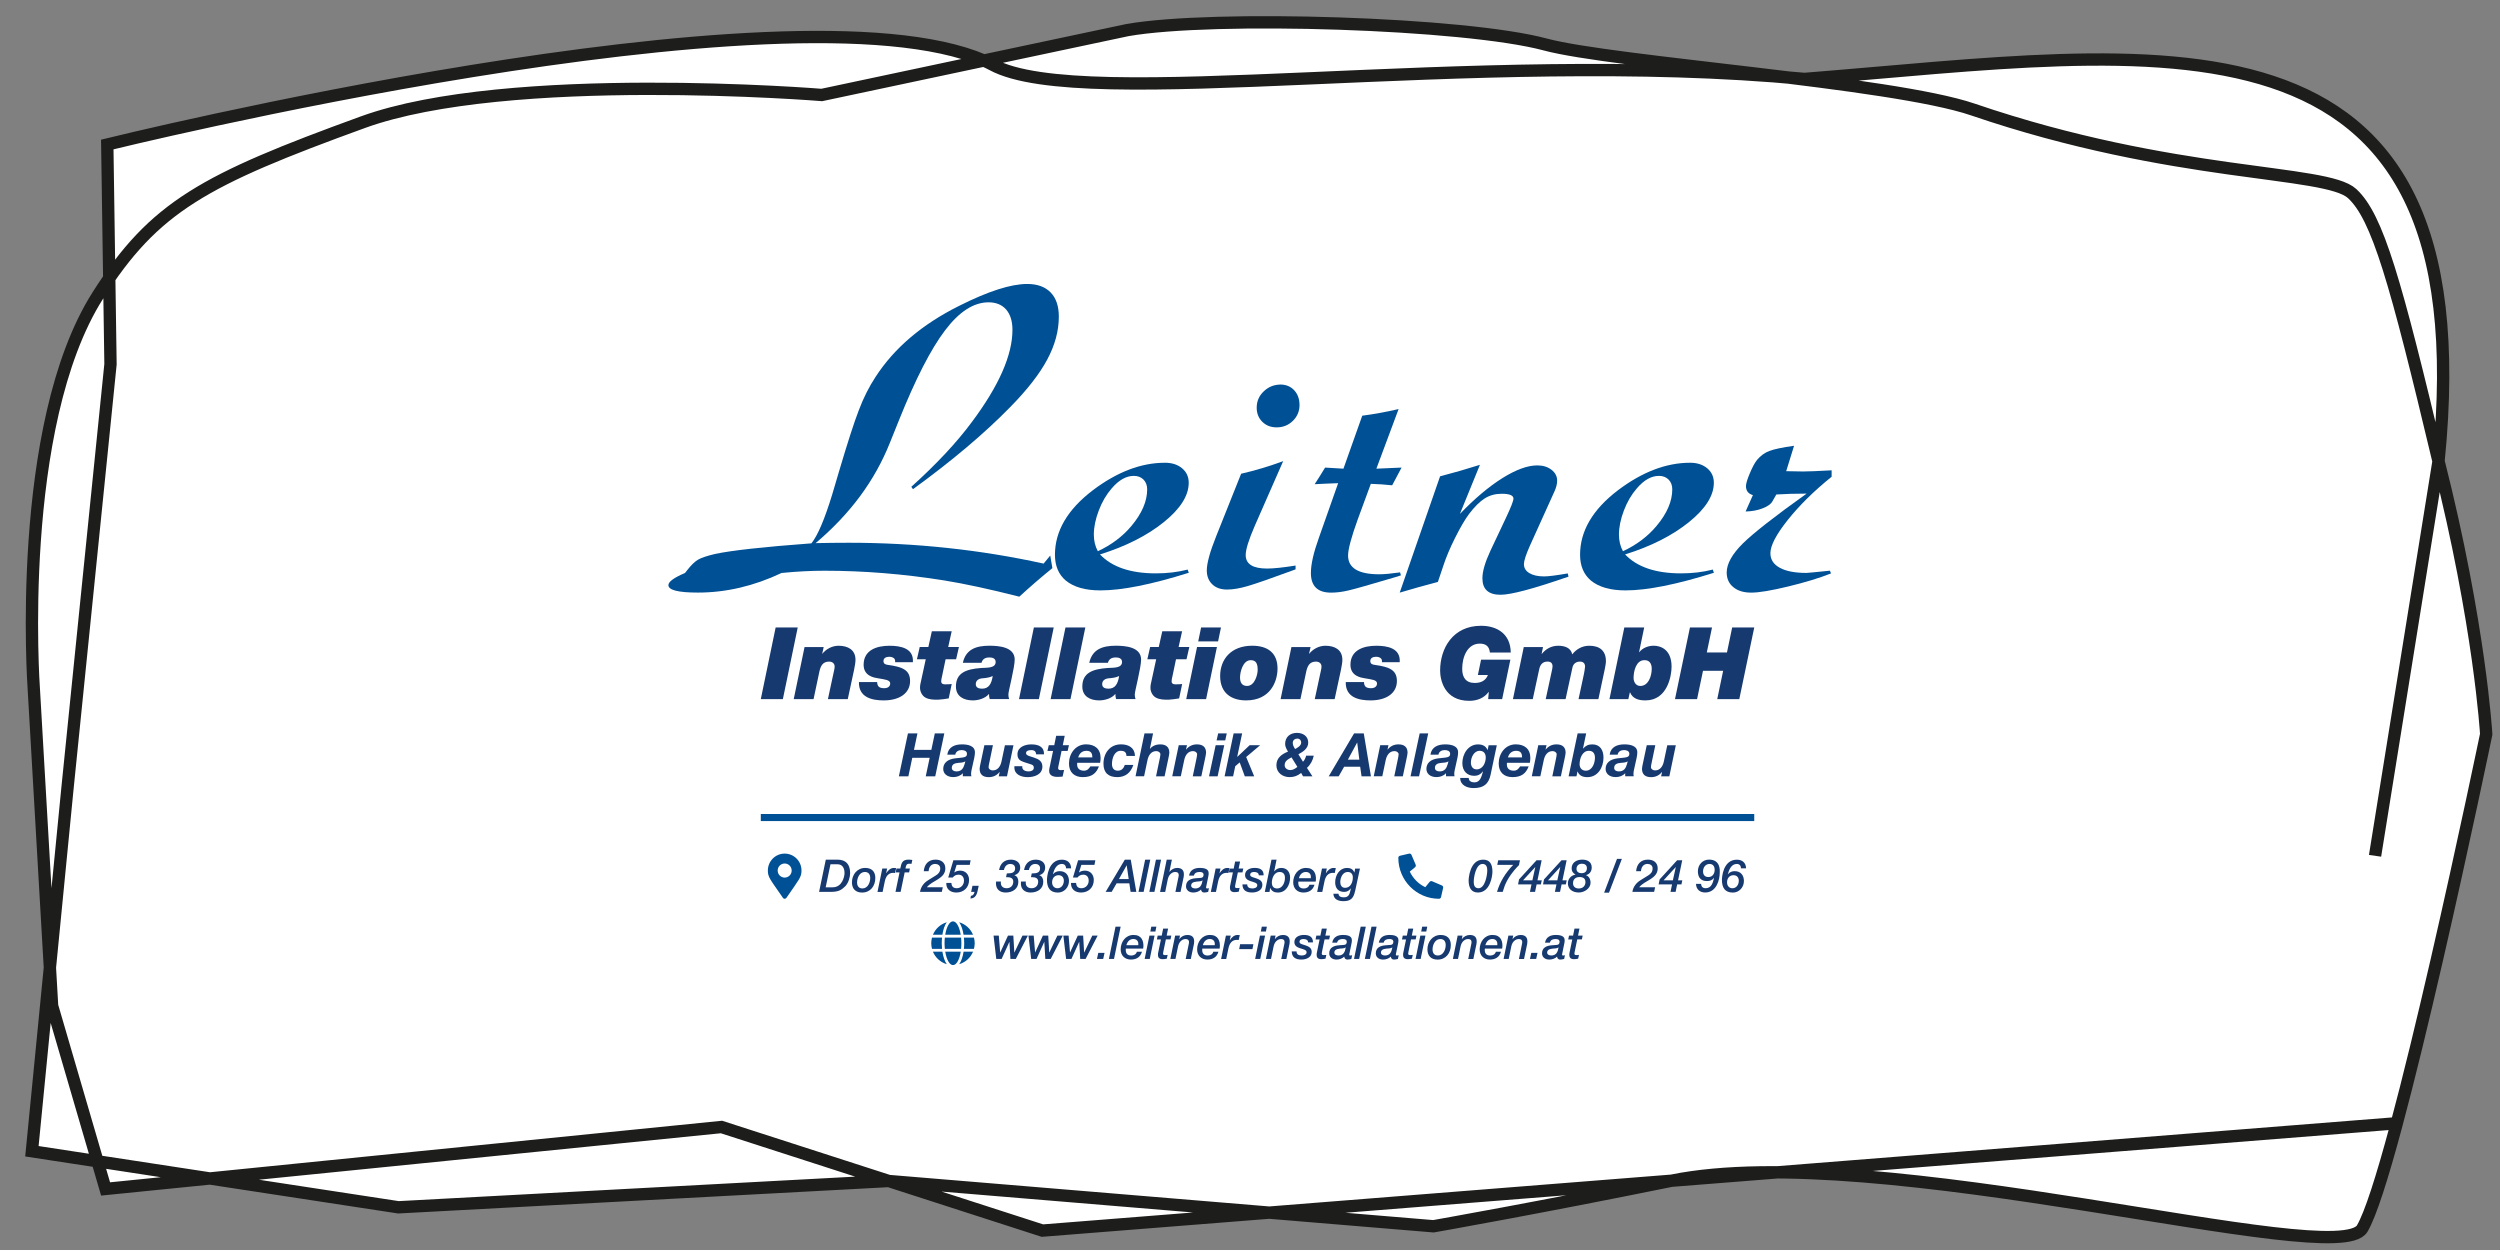 <?xml version="1.0" encoding="UTF-8"?><svg id="Ebene_1" xmlns="http://www.w3.org/2000/svg" viewBox="0 0 1000 500"><rect x="0" y="0" width="1000" height="500" fill="#808080" stroke="none"/><defs><style>.cls-1{fill:#005095;}.cls-1,.cls-2{stroke-width:0px;}.cls-3{fill:#fff;stroke:#1d1d1b;stroke-miterlimit:10;stroke-width:4.93px;}.cls-2{fill:#163970;}</style></defs><path class="cls-3" d="M950.02,342.32c.02-.14,25.39-157.73,25.39-157.87C994.49-5.11,863.42,20.36,721.79,31.57c-132.43-12.59-288.48,13.94-324.84-5.71-1.1-.59-2.23-1.14-3.4-1.65C315.35-9.38,42.91,57.8,42.91,57.8l1.29,87.88-17.28,170.33-14.16,144.49,146.61,22.42,196.13-10.52,152.2,12.65,65.68,5.46s42.38-7.46,95.21-18.22c83.2-16.92,266.2,36.2,276.3,19.13,13.37-22.59,49.59-197.73,49.59-197.73,0,0-2.49-43.69-19.08-109.23-17.24-72.4-24.36-97.64-34.56-107.04-10.51-9.69-71-6.04-151.71-33.62-32.65-11.15-143.81-18.69-171.05-26.01-32.02-8.61-132.64-11.77-167.03-5.77l-57.51,12.2-64.83,13.77s-125.53-10.2-183.61,10.91c-63.28,23.02-83.33,33.61-105.96,69.28C5.98,170.43,13.5,275.21,13.5,275.21l7.34,127.13,21.39,73.24,246.36-24.78,66.92,21.6,61.45,19.84,90.75-7.19,160.88-12.76,290.15-23"/><polygon class="cls-2" points="304.32 279.64 313.15 279.64 319.09 250.99 310.26 250.99 304.32 279.64 304.32 279.64"/><path class="cls-2" d="M317.48,279.64h7.95l2.33-11.03c.48-2.17,1.32-3.97,3.85-3.97,1.28,0,2.25.68,2.25,2.01,0,.84-.4,2.25-.64,3.45l-2.05,9.55h7.94l2.53-11.76c.32-1.52.56-3.05.56-3.97,0-4.09-3.13-5.62-6.78-5.62-2.53,0-4.94,1.28-6.46,3.17h-.08l.6-2.65h-7.66l-4.33,20.83h0Z"/><path class="cls-2" d="M343.57,272.82c-.16,6.26,5.42,7.34,9.91,7.34,6.42,0,10.55-2.93,10.55-7.74,0-4.37-2.93-5.66-8.83-6.46-1.04-.12-1.81-.44-1.81-1.56,0-1.24,1.16-1.69,2.25-1.69.64,0,1.32.12,1.85.52.44.32.64.84.56,1.65h7.1c.44-5.62-4.94-6.58-9.35-6.58-5.02,0-10.35,1.65-10.35,7.62,0,4.53,4.25,5.14,5.66,5.38,2.97.52,4.98.64,4.98,2.13,0,.48-.28,1.85-2.41,1.85-.88,0-1.6-.16-2.09-.52-.48-.44-.72-1.08-.72-1.93h-7.3Z"/><path class="cls-2" d="M380.68,252.51h-7.94l-1.4,6.3h-3.45l-1.12,4.9h3.53l-1.85,8.55c-.2.96-.44,1.73-.44,2.85,0,1.52.8,3.17,2.17,3.93,1.52.84,3.33.84,5.02.84,1.44-.08,2.89-.28,4.29-.52l1.2-5.74c-.64.04-1.32.12-2.61.12s-1.6-.56-1.6-1.24.2-1.4.36-2.09l1.4-6.7h4.21l1.12-4.9h-4.29l1.4-6.3h0Z"/><path class="cls-2" d="M390.31,273.66c0-1.52,1.24-2.21,2.57-2.33,1.44-.12,2.93-.28,4.21-.92-.48,3.09-1.56,5.06-4.25,5.06-1.28,0-2.53-.36-2.53-1.81h0ZM392.6,265.11c.44-1.56,1.56-2.13,3.17-2.13,1.2,0,2.49.36,2.49,1.81,0,2.57-3.57,2.25-5.82,2.41-5.98.44-10.07,1.93-10.07,7.42,0,3.97,3.17,5.54,6.74,5.54,2.33,0,5.02-.84,6.42-2.53h.08c-.04.68.08,1.36.28,2.01h7.78c-.2-.48-.32-1.08-.32-1.85,0-1.36,2.53-10.71,2.53-13.96,0-5.06-6.34-5.54-10.11-5.54-5.1,0-9.39,1.28-10.63,6.82h7.46Z"/><polygon class="cls-2" points="407.61 279.64 415.55 279.64 421.49 250.99 413.55 250.99 407.61 279.64 407.61 279.64"/><polygon class="cls-2" points="420.25 279.64 428.19 279.64 434.13 250.99 426.19 250.99 420.25 279.64 420.25 279.64"/><path class="cls-2" d="M440.87,273.66c0-1.52,1.24-2.21,2.57-2.33,1.44-.12,2.93-.28,4.21-.92-.48,3.09-1.56,5.06-4.25,5.06-1.28,0-2.53-.36-2.53-1.81h0ZM443.16,265.11c.44-1.56,1.56-2.13,3.17-2.13,1.2,0,2.49.36,2.49,1.81,0,2.57-3.57,2.25-5.82,2.41-5.98.44-10.07,1.93-10.07,7.42,0,3.97,3.17,5.54,6.74,5.54,2.33,0,5.02-.84,6.42-2.53h.08c-.04.68.08,1.36.28,2.01h7.78c-.2-.48-.32-1.08-.32-1.85,0-1.36,2.53-10.71,2.53-13.96,0-5.06-6.34-5.54-10.11-5.54-5.1,0-9.39,1.28-10.63,6.82h7.46Z"/><path class="cls-2" d="M472.86,252.51h-7.95l-1.4,6.3h-3.45l-1.12,4.9h3.53l-1.85,8.55c-.2.96-.44,1.73-.44,2.85,0,1.52.8,3.17,2.17,3.93,1.53.84,3.33.84,5.02.84,1.44-.08,2.89-.28,4.29-.52l1.2-5.74c-.64.04-1.32.12-2.61.12s-1.61-.56-1.61-1.24.2-1.4.36-2.09l1.4-6.7h4.21l1.12-4.9h-4.29l1.4-6.3h0Z"/><path class="cls-2" d="M474.5,279.64h7.94l4.33-20.83h-7.95l-4.33,20.83h0ZM488.39,250.99h-7.95l-1.16,5.58h7.95l1.16-5.58h0Z"/><path class="cls-2" d="M496.01,271.01c0-2.17,1.12-6.94,4.29-6.94,2.13,0,2.77,1.4,2.77,3.89,0,1.81-1.12,6.42-4.25,6.42-2.25,0-2.81-1.69-2.81-3.37h0ZM488.06,270.41c0,6.98,4.65,9.75,10.39,9.75,9.59,0,12.56-7.42,12.56-12.76,0-6.3-4.01-9.11-10.11-9.11-8.51,0-12.84,5.46-12.84,12.12"/><path class="cls-2" d="M512.22,279.64h7.95l2.33-11.03c.48-2.17,1.32-3.97,3.85-3.97,1.28,0,2.25.68,2.25,2.01,0,.84-.4,2.25-.64,3.45l-2.05,9.55h7.95l2.53-11.76c.32-1.52.56-3.05.56-3.97,0-4.09-3.13-5.62-6.78-5.62-2.53,0-4.94,1.28-6.46,3.17h-.08l.6-2.65h-7.66l-4.33,20.83h0Z"/><path class="cls-2" d="M538.3,272.82c-.16,6.26,5.42,7.34,9.91,7.34,6.42,0,10.55-2.93,10.55-7.74,0-4.37-2.93-5.66-8.83-6.46-1.04-.12-1.81-.44-1.81-1.56,0-1.24,1.16-1.69,2.25-1.69.64,0,1.32.12,1.85.52.44.32.64.84.56,1.65h7.1c.44-5.62-4.94-6.58-9.35-6.58-5.02,0-10.35,1.65-10.35,7.62,0,4.53,4.25,5.14,5.66,5.38,2.97.52,4.98.64,4.98,2.13,0,.48-.28,1.85-2.41,1.85-.88,0-1.6-.16-2.09-.52-.48-.44-.72-1.08-.72-1.93h-7.3Z"/><path class="cls-2" d="M595.28,279.64h5.58l3.29-15.77h-11.72l-1.28,6.14h4.01c-.88,2.33-2.89,3.17-5.26,3.17-3.57,0-5.02-2.25-5.02-5.62,0-4.94,2.17-10.11,7.02-10.11,2.25,0,3.81.92,4.05,3.57h8.35c-.08-7.46-5.46-10.71-11.88-10.71-11.24,0-16.37,8.95-16.37,17.94,0,3.57,1.6,12.08,11.64,12.08,3.05,0,5.9-1.04,7.74-3.53l.08.08-.24,2.77h0Z"/><path class="cls-2" d="M605.16,279.64h7.95l2.57-11.92c.36-1.81,1.36-3.09,3.33-3.09,1.28,0,2.01.6,2.01,1.93,0,.56-.2,1.4-.32,1.93l-2.41,11.16h7.95l2.73-12.6c.32-1.52,1.44-2.41,3.01-2.41,1.28,0,2.05.68,2.05,2.01,0,.6-.4,2.65-.48,3.05l-2.13,9.95h7.94l2.53-11.88c.16-.92.48-2.33.48-3.29,0-4.29-2.61-6.18-6.66-6.18-2.77,0-5.1,1.28-6.82,3.45-.52-2.57-2.89-3.45-5.62-3.45s-4.94,1.28-6.54,3.25h-.08l.56-2.73h-7.7l-4.33,20.83h0Z"/><path class="cls-2" d="M643.8,279.64h7.54l.6-2.69h.08c1.12,2.73,3.77,3.21,6.18,3.21,8.75,0,10.43-9.79,10.43-13.48,0-6.86-4.33-8.39-7.14-8.39-2.21,0-4.45.88-5.78,2.57h-.08l2.05-9.87h-7.95l-5.94,28.65h0ZM657.72,264.07c2.01-.08,2.97,1.32,2.97,3.41,0,3.05-1.36,6.9-4.57,6.9-1.77,0-2.69-1.6-2.69-3.21,0-2.77,1.04-7.1,4.29-7.1"/><polygon class="cls-2" points="670 279.64 678.83 279.64 681.2 268.32 689.26 268.32 686.9 279.64 695.72 279.64 701.7 250.99 692.87 250.99 690.79 260.98 682.72 260.98 684.81 250.99 675.98 250.99 670 279.64 670 279.64"/><path class="cls-1" d="M365.19,195.66l-.67-.93c10.08-9.09,18.19-17.75,24.28-26,10.78-14.43,16.18-26.7,16.18-36.81,0-3.47-.85-6.15-2.51-8.1-1.69-1.92-4.05-2.89-7.05-2.89-5.95,0-11.75,3.73-17.4,11.22-5.68,7.46-11.8,19.44-18.42,35.91l-3.67,9.12c-3.03,7.58-6.99,14.66-11.92,21.33-4.93,6.65-10.84,12.88-17.75,18.74,4.34-.09,8.71-.15,13.17-.15,26.7,0,52.69,2.77,78.02,8.34l2.65-3.23.85,5.04c-4.37,3.53-8.77,7.34-13.23,11.42-11.89-3.03-21.92-5.19-30.05-6.5-16.23-2.59-32.18-3.88-47.91-3.88-5.28,0-10.99.29-17.14.9-11.02,5.22-22.18,7.84-33.46,7.84-7.87,0-11.8-.99-11.8-2.97,0-1.37,2.22-3,6.65-4.87l.79-1.02c1.63-2.1,3.12-3.56,4.43-4.31,1.31-.76,3.56-1.52,6.76-2.27,6.47-1.4,19.35-2.83,38.59-4.26,2.56-3.24,5.3-9.73,8.28-19.47l2.83-9.56c3.29-11.1,5.89-19.18,7.81-24.16,1.89-5.01,4.14-9.47,6.7-13.35,7.49-11.6,18.68-21.1,33.55-28.5,11.54-5.8,20.61-8.71,27.13-8.71,4.05,0,7.17,1.14,9.36,3.38,2.19,2.24,3.29,5.48,3.29,9.68,0,5.71-1.54,11.42-4.66,17.22-3.09,5.77-8.02,12.1-14.81,19-10.35,10.58-23.32,21.51-38.85,32.79"/><path class="cls-1" d="M475.07,227.83l.44,1.28c-14.92,4.69-26.7,7.05-35.35,7.05-6.03,0-10.64-1.31-13.84-3.93-2.89-2.45-4.34-5.89-4.34-10.32,0-9.5,5.04-18.1,15.13-25.79,9.71-7.34,19.32-11.02,28.88-11.02,2.8,0,5.07.73,6.85,2.22,1.78,1.49,2.65,3.41,2.65,5.8,0,5.13-3.32,10.38-9.97,15.74-6.65,5.36-15.16,9.68-25.53,12.91,4.78,5.04,12.24,7.58,22.38,7.58,4.49,0,8.74-.5,12.71-1.52h0ZM439.13,220.49c5.45-2.54,9.94-5.92,13.44-10.11,4.2-5.01,6.3-9.88,6.3-14.66,0-1.57-.5-2.89-1.46-3.88-.99-.99-2.27-1.49-3.88-1.49-3.03,0-6,1.66-8.86,5.01-2.13,2.45-3.85,5.39-5.16,8.83-1.31,3.44-1.98,6.65-1.98,9.65,0,2.45.52,4.66,1.6,6.64"/><path class="cls-1" d="M518.23,226.23v1.52c-9.56,3.53-15.94,5.74-19.12,6.67-3.18.93-5.95,1.4-8.28,1.4-2.51,0-4.49-.7-5.92-2.1-1.46-1.4-2.19-3.23-2.19-5.57,0-2.86,1.25-7.4,3.76-13.67l9.97-24.98c5.68-1.31,11.31-3,16.82-5.04l-11.4,25.97c-2.39,5.51-3.59,9.38-3.59,11.6,0,3.59,2.86,5.39,8.57,5.39,2.62,0,6.41-.41,11.37-1.2h0ZM512.08,153.81c2.3,0,4.17.76,5.6,2.3,1.43,1.54,2.13,3.53,2.13,5.92s-.87,4.58-2.65,6.3c-1.78,1.75-3.93,2.62-6.53,2.62-2.27,0-4.17-.73-5.68-2.21-1.52-1.49-2.27-3.38-2.27-5.65,0-2.54.9-4.69,2.74-6.47,1.84-1.81,4.05-2.74,6.67-2.8"/><path class="cls-1" d="M559.44,163.63l-8.89,23.84c3.38-.12,6.73-.26,10.08-.44l-1.72,3.24-2.04,3.85c-2.8-.29-5.63-.5-8.54-.58l-5.22,14.19c-2.59,7.17-3.88,11.98-3.88,14.49,0,4.98,4.14,7.49,12.42,7.49,2.04,0,4.84-.26,8.39-.76l.32,1.2-2.22.7c-10.08,3-16.35,4.78-18.77,5.33-2.42.58-4.75.87-6.97.87-5.36,0-8.04-2.62-8.04-7.87,0-3.41,1.05-8.1,3.18-14.02l7.72-21.89c-3.12.12-6.27.23-9.39.41,1.52-2.33,2.91-4.55,4.17-6.65,2.51.17,4.95.32,7.34.44l7.52-21.19c4.84-.64,9.68-1.52,14.51-2.65"/><path class="cls-1" d="M559.88,237.07l16.15-46.54c5.28-1.37,10.61-2.91,15.94-4.6l-8.01,19.64c5.92-6.18,11.6-10.93,17.02-14.34,5.42-3.38,10.06-5.07,13.93-5.07,2.27,0,4.17.58,5.68,1.75,1.52,1.17,2.27,2.62,2.27,4.37,0,1.31-.38,2.8-1.14,4.43l-9.82,21.71c-1.54,3.5-2.33,5.92-2.33,7.23,0,1.52.73,2.74,2.19,3.61,1.46.87,3.41,1.31,5.89,1.31,1.72,0,4.87-.41,9.44-1.2l.32,1.28c-13.93,4.84-23,7.26-27.19,7.26-4.84,0-7.26-2.19-7.26-6.59,0-2.77,1.08-6.44,3.21-11.02l6.12-12.97c2.07-4.37,3.09-6.99,3.09-7.87,0-1.31-1.57-1.95-4.72-1.95-2.51,0-4.78.61-6.79,1.87-1.98,1.25-4.08,3.35-6.27,6.24-1.66,2.24-3.5,5.39-5.57,9.53-2.07,4.14-3.64,7.87-4.72,11.22l-2.16,6.41c-5.22,1.37-10.32,2.8-15.27,4.28"/><path class="cls-1" d="M685.12,227.83l.44,1.28c-14.92,4.69-26.7,7.05-35.35,7.05-6.03,0-10.64-1.31-13.84-3.93-2.89-2.45-4.34-5.89-4.34-10.32,0-9.5,5.04-18.1,15.13-25.79,9.71-7.34,19.32-11.02,28.88-11.02,2.8,0,5.07.73,6.85,2.22,1.78,1.49,2.65,3.41,2.65,5.8,0,5.13-3.32,10.38-9.97,15.74-6.65,5.36-15.16,9.68-25.53,12.91,4.78,5.04,12.24,7.58,22.38,7.58,4.49,0,8.74-.5,12.71-1.52h0ZM649.18,220.49c5.45-2.54,9.94-5.92,13.43-10.11,4.2-5.01,6.3-9.88,6.3-14.66,0-1.57-.49-2.89-1.46-3.88-.99-.99-2.27-1.49-3.87-1.49-3.03,0-6.01,1.66-8.86,5.01-2.13,2.45-3.85,5.39-5.16,8.83-1.31,3.44-1.98,6.65-1.98,9.65,0,2.45.52,4.66,1.6,6.64"/><path class="cls-1" d="M732.65,188.14v2.56c-7.06,5.68-12.88,11.45-17.52,17.25-4.64,5.83-6.97,10.26-6.97,13.35,0,2.51,1.25,4.46,3.79,5.83,2.51,1.37,6.06,2.04,10.64,2.04.35,0,3.47-.29,9.39-.9l.41,1.11c-4.66,1.84-10.38,3.58-17.14,5.22-6.73,1.63-11.66,2.45-14.75,2.45s-5.39-.73-7.17-2.19c-1.78-1.46-2.65-3.41-2.65-5.86,0-3.47,2.16-7.34,6.44-11.6,4.31-4.23,12.82-10.9,25.53-19.96-4.37,0-8.42.12-12.12.35-.32.52-.82,1.37-1.45,2.56-.61,1.19-1.95,2.19-3.99,2.97-2.07.82-4.34,1.22-6.85,1.28l2.92-6.56c-1.84-.52-2.77-1.72-2.77-3.59,0-1.02.53-2.74,1.55-5.16,1.02-2.42,1.98-4.23,2.91-5.36,1.37-1.63,2.97-2.83,4.87-3.53,1.89-.73,5.19-1.43,9.91-2.1l-3.15,10.17c.9,0,3.17.03,6.82.12,1.89,0,5.68-.15,11.37-.47"/><polygon class="cls-2" points="363.18 293.35 366.98 293.35 365.59 299.94 372.54 299.94 373.93 293.35 377.73 293.35 374.1 310.52 370.3 310.52 371.87 303.11 364.91 303.11 363.35 310.52 359.55 310.52 363.18 293.35 363.18 293.35"/><path class="cls-2" d="M386.13,304.56c-.87.5-1.9.53-2.89.6-1.27.12-2.52.48-2.52,2.02,0,.94.89,1.39,1.88,1.39,2.12,0,2.81-1.47,3.2-2.81l.34-1.2h0ZM378.91,301.86c.46-3.13,3.08-4.11,5.89-4.11,2.21,0,5.24.48,5.17,3.27,0,.55-.1,1.32-.26,2.09l-1.11,5c-.12.46-.17,1.2-.17,1.68,0,.24.05.48.12.72h-3.42v-1.23c-.94,1.06-2.38,1.56-3.8,1.56-2.69,0-4.04-1.54-4.04-3.27,0-2.41,1.78-3.87,4.76-4.23,3.2-.39,4.74-.19,4.74-1.8,0-1.25-1.3-1.51-2.16-1.51-1.23,0-2.31.58-2.52,1.83h-3.2Z"/><path class="cls-2" d="M402.77,310.52h-3.27l.38-1.73h-.05c-1.11,1.37-2.55,2.07-4.35,2.07-2.38,0-3.63-1.15-3.63-3.34,0-.5.24-1.71.36-2.14l1.54-7.29h3.42l-1.51,7.29c-.12.36-.22,1.18-.22,1.51,0,.75.84,1.28,1.64,1.28,2.07,0,3.1-1.73,3.49-3.46l1.4-6.61h3.42l-2.6,12.44h0Z"/><path class="cls-2" d="M414.43,301.72c-.02-1.06-.6-1.68-1.92-1.68-1.23,0-2.09.34-2.09,1.23,0,.55.41.89,1.56,1.25l1.71.55c1.83.58,3.27,1.49,3.27,3.56,0,3.08-3.03,4.23-5.92,4.23-2.43,0-5.29-.96-5.29-3.87v-.51h3.17v.41c0,1.13,1.28,1.68,2.45,1.68,1.03,0,2.16-.36,2.16-1.49,0-.87-.48-1.11-1.23-1.37l-2.62-.84c-1.71-.58-2.69-1.2-2.69-3.17,0-2.93,3.1-3.94,5.51-3.94,2.69,0,5.17.77,5.1,3.97h-3.17Z"/><path class="cls-2" d="M425.13,298.09h2.45l-.53,2.29h-2.43l-1.27,6.18c-.07.26-.1.48-.1.58,0,.89.65.91,1.15.91.41,0,.82-.02,1.23-.07l-.58,2.65c-.7.07-1.4.12-2.14.12-1.59,0-3.32-.51-3.25-2.53,0-.31.07-.72.17-1.18l1.39-6.66h-2.24l.53-2.29h2.19l.77-3.78h3.42l-.77,3.78h0Z"/><path class="cls-2" d="M436.94,302.97c0-1.27-.31-2.65-2.31-2.65s-2.89,1.23-3.39,2.65h5.7ZM430.88,305.13c-.02.17-.02.29-.02.41v.31c0,1.44.89,2.43,2.74,2.43,1.37,0,2.02-.91,2.55-1.71h3.42c-1.08,2.79-2.86,4.28-6.45,4.28-3.34,0-5.53-1.88-5.53-5.44,0-3.97,2.62-7.67,6.85-7.67,3.46,0,5.8,1.83,5.8,5.44,0,.65-.07,1.3-.19,1.95h-9.16Z"/><path class="cls-2" d="M450.57,302.39c0-1.47-.77-2.07-2.29-2.07-2.6,0-3.49,3.13-3.49,5.27,0,1.47.63,2.69,2.36,2.69,1.54,0,2.38-1.08,2.77-2.31h3.42c-1.03,3.1-3.17,4.88-6.42,4.88-3.49,0-5.53-1.68-5.53-5.34,0-4.23,2.55-7.77,7.02-7.77,3.03,0,5.51,1.35,5.58,4.64h-3.42Z"/><path class="cls-2" d="M457.81,293.35h3.42l-1.28,6.18h.05c.53-.72,1.88-1.78,4.11-1.78,2.38,0,3.63,1.16,3.63,3.34,0,.53-.29,1.71-.36,2.14l-1.54,7.29h-3.42l1.52-7.29c.07-.38.22-1.18.22-1.52,0-.75-.84-1.27-1.64-1.27-2.07,0-3.1,1.73-3.49,3.46l-1.39,6.61h-3.42l3.58-17.17h0Z"/><path class="cls-2" d="M471.52,298.09h3.27l-.39,1.73h.05c1.11-1.37,2.55-2.07,4.35-2.07,2.38,0,3.63,1.16,3.63,3.34,0,.53-.29,1.71-.36,2.14l-1.54,7.29h-3.42l1.52-7.29c.07-.38.22-1.18.22-1.52,0-.75-.84-1.27-1.64-1.27-2.07,0-3.1,1.73-3.49,3.46l-1.4,6.61h-3.42l2.6-12.44h0Z"/><path class="cls-2" d="M490.08,296.16h-3.44l.63-2.81h3.44l-.62,2.81h0ZM486.26,298.09h3.44l-2.65,12.44h-3.44l2.65-12.44h0Z"/><polygon class="cls-2" points="493.45 293.35 496.86 293.35 494.89 302.68 494.94 302.73 499.84 298.09 504.05 298.09 498.47 302.8 501.67 310.52 497.92 310.52 495.88 304.96 494.1 306.48 493.25 310.52 489.84 310.52 493.45 293.35 493.45 293.35"/><path class="cls-2" d="M517.11,297.2c0,.94.46,1.66.91,2.41.94-.43,2.45-1.37,2.45-2.53,0-.99-.65-1.64-1.52-1.64-.96,0-1.85.58-1.85,1.76h0ZM516.6,302.94c-1.35.77-2.74,1.39-2.74,3.17,0,1.18,1.15,1.92,2.26,1.92s2.04-.63,2.84-1.27l-2.36-3.82h0ZM520.45,309.17c-1.42,1.15-2.79,1.68-4.62,1.68-2.77,0-5.27-1.76-5.27-4.74s2.21-4.5,4.64-5.46c-.55-.94-1.15-1.95-1.15-3.03,0-2.81,1.97-4.47,4.74-4.47,2.38,0,4.5,1.3,4.5,3.9,0,2.36-2.12,3.68-3.94,4.67l1.85,2.98c.65-.67,1.03-1.54,1.25-2.43h3.05c-.36,1.85-1.3,3.61-2.72,4.88l2.19,3.37h-3.75l-.77-1.35h0Z"/><path class="cls-2" d="M539.14,303.88h4.59l-.84-6.83h-.05l-3.7,6.83h0ZM541.64,293.35h3.87l2.86,17.17h-3.75l-.55-3.82h-6.42l-2.17,3.82h-3.99l10.15-17.17h0Z"/><path class="cls-2" d="M552.12,298.09h3.27l-.39,1.73h.05c1.11-1.37,2.55-2.07,4.35-2.07,2.38,0,3.63,1.16,3.63,3.34,0,.53-.29,1.71-.36,2.14l-1.54,7.29h-3.42l1.52-7.29c.07-.38.22-1.18.22-1.52,0-.75-.84-1.27-1.64-1.27-2.07,0-3.1,1.73-3.49,3.46l-1.4,6.61h-3.42l2.6-12.44h0Z"/><polygon class="cls-2" points="567.87 293.35 571.29 293.35 567.63 310.52 564.22 310.52 567.87 293.35 567.87 293.35"/><path class="cls-2" d="M579.39,304.56c-.87.5-1.9.53-2.89.6-1.28.12-2.53.48-2.53,2.02,0,.94.89,1.39,1.88,1.39,2.12,0,2.81-1.47,3.2-2.81l.34-1.2h0ZM572.18,301.86c.46-3.13,3.08-4.11,5.89-4.11,2.21,0,5.24.48,5.17,3.27,0,.55-.1,1.32-.26,2.09l-1.11,5c-.12.46-.17,1.2-.17,1.68,0,.24.05.48.12.72h-3.42v-1.23c-.94,1.06-2.38,1.56-3.8,1.56-2.69,0-4.04-1.54-4.04-3.27,0-2.41,1.78-3.87,4.76-4.23,3.2-.39,4.74-.19,4.74-1.8,0-1.25-1.3-1.51-2.16-1.51-1.23,0-2.31.58-2.53,1.83h-3.2Z"/><path class="cls-2" d="M591.85,300.32c-2.28,0-3.49,2.69-3.49,4.69,0,1.47.7,2.74,2.31,2.74,2.43,0,3.63-2.62,3.63-4.74,0-1.56-.79-2.69-2.45-2.69h0ZM596.25,309.87c-.82,3.75-2.77,5.36-6.85,5.36-2.5,0-5.32-1.08-5.32-4.06h3.42c-.07,1.28,1.15,1.78,2.24,1.78,2.19,0,2.77-1.9,3.46-4.33l-.05-.05c-.89,1.18-2.02,1.76-3.42,1.76-2.96,0-4.79-2.02-4.79-5.07,0-3.63,2.31-7.5,6.28-7.5,1.73,0,3.1.6,3.8,2.24h.05l.38-1.9h3.27l-2.48,11.79h0Z"/><path class="cls-2" d="M608.83,302.97c0-1.27-.31-2.65-2.31-2.65s-2.89,1.23-3.39,2.65h5.7ZM602.77,305.13c-.02.17-.02.29-.02.41v.31c0,1.44.89,2.43,2.74,2.43,1.37,0,2.02-.91,2.55-1.71h3.42c-1.08,2.79-2.86,4.28-6.45,4.28-3.34,0-5.53-1.88-5.53-5.44,0-3.97,2.62-7.67,6.85-7.67,3.46,0,5.8,1.83,5.8,5.44,0,.65-.07,1.3-.19,1.95h-9.16Z"/><path class="cls-2" d="M615.34,298.09h3.27l-.39,1.73h.05c1.11-1.37,2.55-2.07,4.35-2.07,2.38,0,3.63,1.16,3.63,3.34,0,.53-.29,1.71-.36,2.14l-1.54,7.29h-3.42l1.52-7.29c.07-.38.22-1.18.22-1.52,0-.75-.84-1.27-1.64-1.27-2.07,0-3.1,1.73-3.49,3.46l-1.4,6.61h-3.42l2.6-12.44h0Z"/><path class="cls-2" d="M635.54,300.32c-2.67,0-3.7,3.15-3.7,5.34,0,1.54.91,2.62,2.48,2.62,2.6,0,3.66-3.05,3.66-5.19,0-1.56-.67-2.77-2.43-2.77h0ZM631.05,293.35h3.42l-1.27,6.06h.05c1.06-1.15,2.04-1.66,3.68-1.66,3.17,0,4.47,2.41,4.47,5.29,0,3.85-2.21,7.82-6.45,7.82-1.73,0-3.3-.55-3.9-2.28h-.05l-.41,1.95h-3.15l3.61-17.17h0Z"/><path class="cls-2" d="M651.08,304.56c-.87.5-1.9.53-2.89.6-1.27.12-2.52.48-2.52,2.02,0,.94.89,1.39,1.88,1.39,2.12,0,2.81-1.47,3.2-2.81l.34-1.2h0ZM643.86,301.86c.46-3.13,3.08-4.11,5.89-4.11,2.21,0,5.24.48,5.17,3.27,0,.55-.1,1.32-.26,2.09l-1.11,5c-.12.46-.17,1.2-.17,1.68,0,.24.05.48.12.72h-3.42v-1.23c-.94,1.06-2.38,1.56-3.8,1.56-2.69,0-4.04-1.54-4.04-3.27,0-2.41,1.78-3.87,4.76-4.23,3.2-.39,4.74-.19,4.74-1.8,0-1.25-1.3-1.51-2.16-1.51-1.23,0-2.31.58-2.52,1.83h-3.2Z"/><path class="cls-2" d="M667.72,310.52h-3.27l.38-1.73h-.05c-1.11,1.37-2.55,2.07-4.35,2.07-2.38,0-3.63-1.15-3.63-3.34,0-.5.24-1.71.36-2.14l1.54-7.29h3.42l-1.52,7.29c-.12.36-.22,1.18-.22,1.51,0,.75.84,1.28,1.64,1.28,2.07,0,3.1-1.73,3.49-3.46l1.4-6.61h3.42l-2.6,12.44h0Z"/><path class="cls-1" d="M316.67,348.22c0-1.56-1.26-2.82-2.8-2.82s-2.8,1.26-2.8,2.82,1.26,2.82,2.8,2.82,2.8-1.26,2.8-2.82h0ZM307.14,348.22c0-3.74,3.01-6.78,6.73-6.78s6.73,3.03,6.73,6.78c0,2.73-.95,3.49-6.04,10.93-.33.49-1.05.49-1.38,0-5.09-7.43-6.04-8.2-6.04-10.93h0Z"/><path class="cls-2" d="M330.27,354.92h2.8c3.86,0,4.74-4.37,4.74-5.67,0-2.26-1.02-3.54-2.82-3.54h-2.8l-1.92,9.22h0ZM330.32,343.86h4.7c3.28,0,5.03,1.81,5.03,5.4,0,1.52-.65,3.99-2.03,5.33-1.53,1.48-2.69,2.17-5.89,2.17h-4.5l2.69-12.9h0Z"/><path class="cls-2" d="M342.83,352.98c0,1.37.65,2.4,2.14,2.4,2.1,0,3.12-2.29,3.12-4.19,0-1.37-.65-2.4-2.14-2.4-2.1,0-3.12,2.33-3.12,4.19h0ZM340.78,352.93c0-3.07,2.08-5.76,5.29-5.76,2.57,0,4.06,1.39,4.06,4.01,0,3.27-1.99,5.84-5.29,5.84-2.57,0-4.06-1.46-4.06-4.08h0Z"/><path class="cls-2" d="M352.91,347.42h1.94l-.38,1.83.04.04c.57-1.01,1.69-2.11,2.96-2.11.34,0,.65,0,.99.05l-.43,1.97c-.23-.05-.48-.07-.72-.07-2.12,0-3.03,1.63-3.41,3.51l-.86,4.14h-2.05l1.92-9.34h0Z"/><path class="cls-2" d="M359.82,348.95h-1.53l.3-1.54h1.53c.43-2.15.79-3.56,3.28-3.56.56,0,1.04.07,1.53.13l-.34,1.57c-.23-.05-.48-.07-.79-.07-1.38,0-1.35.83-1.63,1.93h1.79l-.3,1.54h-1.79l-1.62,7.81h-2.05l1.62-7.81h0Z"/><path class="cls-2" d="M376.73,356.76h-8.72c.34-2.11,1.58-3.67,3.37-4.75.93-.58,1.94-1.19,2.96-1.83,1.02-.63,1.76-1.41,1.76-2.84,0-1.17-.97-1.77-2.05-1.77-1.58,0-2.51,1.26-2.6,2.91h-1.94c.23-2.76,1.83-4.63,4.72-4.63,2.19,0,3.91,1.14,3.91,3.52,0,4.19-5.35,4.81-7.39,7.54h6.37l-.39,1.84h0Z"/><path class="cls-2" d="M381.34,344.11h6.91l-.36,1.84h-5.24l-.93,2.98.04.04c.7-.52,1.47-.72,2.33-.72,2.15,0,3.54,1.61,3.54,3.72,0,3.04-2.14,5.04-5.08,5.04-2.37,0-4.13-1.3-4.04-3.83h2.05c.07,1.36.72,2.11,2.14,2.11,1.67,0,2.89-1.34,2.89-3,0-1.57-.88-2.42-2.17-2.42-1.01,0-1.79.42-2.32,1.14h-1.81l2.06-6.9h0Z"/><path class="cls-2" d="M388.98,354.32h2.51c-.57,2.1-.48,4.93-3.32,5.08l.2-1.05c.92-.13,1.27-.74,1.44-1.59h-1.36l.54-2.44h0Z"/><path class="cls-2" d="M402.73,349.35h.43c1.49,0,2.89-.27,2.89-2.04,0-1.17-.88-1.73-1.9-1.73-1.45,0-2.3,1.03-2.57,2.42h-1.94c.43-2.48,1.97-4.14,4.72-4.14,1.92,0,3.73.98,3.73,3.14,0,1.59-.95,2.71-2.31,3.05v.04c1.15.43,1.56,1.41,1.56,2.62,0,2.8-2.3,4.3-5.06,4.3-2.37,0-3.89-1.34-3.89-3.58,0-.38.02-.54.04-.83h1.94c-.02.2-.04.38-.04.54,0,1.32.88,2.15,2.32,2.15,1.6,0,2.66-1.03,2.66-2.64,0-1.46-1.2-1.77-2.35-1.77h-.54l.32-1.54h0Z"/><path class="cls-2" d="M412.71,349.35h.43c1.49,0,2.89-.27,2.89-2.04,0-1.17-.88-1.73-1.9-1.73-1.45,0-2.3,1.03-2.57,2.42h-1.94c.43-2.48,1.97-4.14,4.72-4.14,1.92,0,3.73.98,3.73,3.14,0,1.59-.95,2.71-2.32,3.05v.04c1.15.43,1.56,1.41,1.56,2.62,0,2.8-2.3,4.3-5.06,4.3-2.37,0-3.89-1.34-3.89-3.58,0-.38.02-.54.04-.83h1.94c-.02.2-.04.38-.04.54,0,1.32.88,2.15,2.32,2.15,1.6,0,2.66-1.03,2.66-2.64,0-1.46-1.2-1.77-2.35-1.77h-.54l.32-1.54h0Z"/><path class="cls-2" d="M425.54,352.3c0-1.28-.74-2.22-2.12-2.22-1.67,0-2.58,1.3-2.58,2.87,0,1.28.77,2.35,2.15,2.35,1.67,0,2.55-1.54,2.55-3h0ZM426.4,347.31c0-1.07-.63-1.73-1.65-1.73-2.19,0-3.11,2.26-3.59,4.07l.04.04c.7-.87,1.63-1.23,2.71-1.23,2.41,0,3.68,1.68,3.68,3.94,0,2.62-2.01,4.63-4.4,4.63-3.16,0-4.4-1.92-4.4-5.1,0-.87.38-8.06,5.98-8.06,2.14,0,3.63,1.21,3.68,3.45h-2.05Z"/><path class="cls-2" d="M431.23,344.11h6.91l-.36,1.84h-5.24l-.93,2.98.04.04c.7-.52,1.47-.72,2.33-.72,2.15,0,3.54,1.61,3.54,3.72,0,3.04-2.14,5.04-5.08,5.04-2.37,0-4.13-1.3-4.04-3.83h2.05c.07,1.36.72,2.11,2.14,2.11,1.67,0,2.89-1.34,2.89-3,0-1.57-.88-2.42-2.17-2.42-1.01,0-1.79.42-2.32,1.14h-1.81l2.06-6.9h0Z"/><path class="cls-2" d="M450.7,346.14h-.04l-3.09,5.49h3.91l-.79-5.49h0ZM449.93,343.86h2.37l2.23,12.9h-2.28l-.52-3.42h-5.1l-1.97,3.42h-2.41l7.68-12.9h0Z"/><polygon class="cls-2" points="458.06 343.86 460.11 343.86 457.45 356.76 455.4 356.76 458.06 343.86 458.06 343.86"/><polygon class="cls-2" points="462.38 343.86 464.43 343.86 461.77 356.76 459.73 356.76 462.38 343.86 462.38 343.86"/><path class="cls-2" d="M466.71,343.86h2.05l-1.01,4.88h.04c.7-.94,1.88-1.57,3.05-1.57,1.87,0,2.71.96,2.71,2.48,0,.34-.02.81-.09,1.16l-1.24,5.96h-2.05l1.18-5.76c.07-.31.14-.6.14-.87,0-.31.09-1.34-1.42-1.34-.81,0-1.44.4-1.94.9-.48.49-.84,1.23-1.01,2.01l-1.04,5.06h-2.05l2.66-12.9h0Z"/><path class="cls-2" d="M478.09,355.39c2.01,0,2.64-1.43,2.93-3.22l-.04-.04c-.29.29-.83.38-1.27.43-1.15.09-3.25.07-3.25,1.63,0,.9.88,1.19,1.63,1.19h0ZM482.61,354.05c-.07.34-.18.65-.18.92s.09.42.43.42c.23,0,.48-.09.72-.11l-.32,1.48c-.52.13-1.04.25-1.6.25-.7,0-1.18-.47-1.24-1.19-.81.81-1.97,1.19-3.12,1.19-1.53,0-2.89-.85-2.89-2.49,0-2.31,1.85-3.07,3.89-3.22.7-.05,1.38-.11,2.05-.16.74-.05,1.08-.52,1.08-1.23,0-.89-.72-1.12-1.56-1.12-1.13,0-2.03.31-2.32,1.46h-1.94c.43-2.31,2.17-3.09,4.38-3.09,3.37,0,3.48,1.5,3.48,2.17,0,.38-.05.85-.18,1.41l-.68,3.31h0Z"/><path class="cls-2" d="M486.25,347.42h1.94l-.38,1.83.04.04c.57-1.01,1.69-2.11,2.96-2.11.34,0,.65,0,.99.05l-.43,1.97c-.23-.05-.48-.07-.72-.07-2.12,0-3.03,1.63-3.41,3.51l-.86,4.14h-2.05l1.92-9.34h0Z"/><path class="cls-2" d="M494.04,344.62h1.99l-.57,2.8h1.85l-.32,1.54h-1.85l-.95,4.57c-.09.42-.18.8-.18,1.01,0,.42.11.69.74.69.31,0,.68,0,1.1-.09l-.34,1.52c-.52.13-1.17.2-1.69.2-1.49,0-1.85-.85-1.85-1.73,0-.36.07-.89.13-1.05l1.06-5.11h-1.62l.32-1.54h1.62l.57-2.8h0Z"/><path class="cls-2" d="M503.52,350.15c-.02-.94-.77-1.36-1.87-1.36-.79,0-1.58.25-1.58,1.17,0,.85,1.44.99,2.73,1.48,1.11.43,2.15,1.01,2.15,2.49,0,2.17-2.08,3.07-4.11,3.07-2.15,0-3.82-.72-3.88-3.25h1.94c-.05,1.17.86,1.63,2.05,1.63.84,0,1.96-.27,1.96-1.34,0-.98-1.53-1.16-2.84-1.64-1.09-.38-2.05-1.01-2.05-2.39,0-2.02,1.92-2.85,3.82-2.85,2.01,0,3.66.65,3.61,2.98h-1.94Z"/><path class="cls-2" d="M508.74,353.04c0,1.45.66,2.35,2.17,2.35,2.06,0,3.07-2.35,3.07-4.23,0-1.45-.66-2.37-2.17-2.37-2.06,0-3.07,2.37-3.07,4.25h0ZM508.58,343.86h2.05l-.95,4.63.04.04c.7-.9,1.63-1.36,2.82-1.36,2.23,0,3.5,1.63,3.5,3.85,0,2.95-1.63,6-4.86,6-1.44,0-2.44-.47-3.07-1.83h-.04l-.27,1.57h-1.87l2.66-12.9h0Z"/><path class="cls-2" d="M524.32,351.27c.02-.11.02-.2.02-.29v-.29c0-1.1-.74-1.9-1.96-1.9-1.53,0-2.41,1.03-2.82,2.48h4.76ZM525.81,353.87c-.65,2.19-2.24,3.14-4.47,3.14-2.35,0-4.06-1.55-4.06-4.08,0-2.87,1.85-5.76,5.15-5.76s3.95,2.48,3.95,4.3c0,.45-.05.85-.11,1.16h-6.91c-.02.11-.04.22-.04.31v.29c0,1.3.65,2.17,2.21,2.17,1.09,0,1.94-.52,2.23-1.52h2.05Z"/><path class="cls-2" d="M528.78,347.42h1.94l-.38,1.83.04.04c.57-1.01,1.69-2.11,2.96-2.11.34,0,.65,0,.99.05l-.43,1.97c-.23-.05-.48-.07-.72-.07-2.12,0-3.03,1.63-3.41,3.51l-.86,4.14h-2.05l1.92-9.34h0Z"/><path class="cls-2" d="M538.04,355.13c2.21,0,3.09-2.24,3.09-4.14,0-1.36-.7-2.2-2.06-2.2-2.01,0-2.96,2.33-2.96,4.03,0,1.26.56,2.31,1.94,2.31h0ZM542.01,356.51c-.63,2.86-1.76,3.96-4.68,3.96-2.08,0-3.93-.81-3.98-2.98h2.05c.05,1.07.95,1.45,2.12,1.45,1.83,0,2.3-1.1,2.62-2.62l.2-.92-.04-.04c-.63.92-1.53,1.41-2.62,1.41-2.32,0-3.61-1.46-3.61-3.83,0-2.82,1.69-5.76,4.79-5.76,1.35,0,2.37.51,2.87,1.81h.04l.27-1.55h1.94l-1.96,9.09h0Z"/><path class="cls-1" d="M577.27,354.99c0,.06,0,.13-.02.19l-.84,3.67c-.09.38-.42.66-.82.66h0c-8.98,0-16.26-7.32-16.26-16.38h0c0-.4.28-.74.65-.83l3.64-.85c.06-.01.12-.02.19-.02.35,0,.65.21.78.51l1.68,3.95c.04.1.07.21.07.33,0,.26-.12.5-.31.66l-2.12,1.75c1.29,2.75,3.48,4.96,6.21,6.25l1.74-2.14c.15-.19.39-.31.65-.31.12,0,.23.02.33.07l3.93,1.69c.3.13.51.43.51.79h0Z"/><path class="cls-2" d="M593.01,345.58c-2.6,0-3.52,5.15-3.52,7.19,0,1.32.41,2.53,1.9,2.53,2.6,0,3.52-5.15,3.52-7.19,0-1.32-.41-2.53-1.9-2.53h0ZM593.25,343.86c2.67,0,3.72,1.75,3.72,4.84,0,1.59-.84,8.31-5.8,8.31-2.67,0-3.72-1.97-3.72-4.84,0-.51.34-8.31,5.8-8.31h0Z"/><path class="cls-2" d="M599.29,344.11h8.69l-.39,1.95c-.49.49-2.94,2.85-4.81,6.32-.74,1.39-1.27,2.86-1.69,4.37h-2.28c1.17-4.1,3.48-7.72,6.48-10.81h-6.39l.39-1.84h0Z"/><path class="cls-2" d="M614.12,346.84h-.04l-4.86,5.29h3.73l1.17-5.29h0ZM616.36,353.76h-1.71l-.63,3h-2.05l.63-3h-5.38l.39-1.99,7-7.66h2.05l-1.67,8.02h1.71l-.34,1.63h0Z"/><path class="cls-2" d="M624.1,346.84h-.04l-4.86,5.29h3.73l1.17-5.29h0ZM626.34,353.76h-1.7l-.63,3h-2.05l.63-3h-5.38l.39-1.99,7-7.66h2.05l-1.67,8.02h1.7l-.34,1.63h0Z"/><path class="cls-2" d="M632.57,349.28c1.36,0,2.19-.65,2.19-2.04,0-1.25-.92-1.75-1.97-1.75-1.35,0-2.19.83-2.19,2.06,0,1.16.92,1.73,1.97,1.73h0ZM631.54,355.39c1.58,0,2.64-1.05,2.64-2.55s-.99-2.02-2.35-2.02c-1.63,0-2.62.89-2.62,2.48,0,1.46,1.06,2.1,2.33,2.1h0ZM630.21,349.86v-.04c-1.01-.56-1.56-1.28-1.56-2.46,0-2.3,1.9-3.51,4.27-3.51,1.92,0,3.77.83,3.77,3.14,0,1.68-1,2.76-2.3,3.04v.02c1.22.49,1.83,1.61,1.83,3.05,0,2.24-2.44,3.9-4.67,3.9-2.66,0-4.4-1.45-4.4-3.69,0-1.93,1.53-3.23,3.05-3.47h0Z"/><polygon class="cls-2" points="641.65 357.07 646.8 343.55 648.75 343.55 643.6 357.07 641.65 357.07 641.65 357.07"/><path class="cls-2" d="M661.67,356.76h-8.72c.34-2.11,1.58-3.67,3.37-4.75.93-.58,1.94-1.19,2.96-1.83,1.02-.63,1.76-1.41,1.76-2.84,0-1.17-.97-1.77-2.05-1.77-1.58,0-2.51,1.26-2.6,2.91h-1.94c.23-2.76,1.83-4.63,4.72-4.63,2.19,0,3.91,1.14,3.91,3.52,0,4.19-5.35,4.81-7.4,7.54h6.37l-.4,1.84h0Z"/><path class="cls-2" d="M670.32,346.84h-.04l-4.86,5.29h3.73l1.17-5.29h0ZM672.57,353.76h-1.7l-.63,3h-2.04l.63-3h-5.38l.4-1.99,7-7.66h2.04l-1.67,8.02h1.7l-.34,1.63h0Z"/><path class="cls-2" d="M685.86,347.89c0-1.28-.61-2.31-2.04-2.31-1.7,0-2.6,1.5-2.6,2.96,0,1.32.65,2.28,2.14,2.28,1.65,0,2.51-1.36,2.51-2.93h0ZM680.46,353.56c.02,1.07.63,1.73,1.79,1.73,2.37,0,2.93-2.28,3.36-4.07l-.04-.04c-.65.87-1.6,1.25-2.73,1.25-.93,0-3.68-.09-3.68-3.96,0-2.58,1.92-4.63,4.45-4.63,4.79,0,4.29,4.66,4.29,5.17,0,3.13-1.42,7.99-5.82,7.99-2.08,0-3.62-1.21-3.68-3.45h2.05Z"/><path class="cls-2" d="M695.52,352.3c0-1.28-.74-2.22-2.12-2.22-1.67,0-2.58,1.3-2.58,2.87,0,1.28.77,2.35,2.15,2.35,1.67,0,2.55-1.54,2.55-3h0ZM696.38,347.31c0-1.07-.63-1.73-1.65-1.73-2.19,0-3.1,2.26-3.59,4.07l.04.04c.7-.87,1.63-1.23,2.71-1.23,2.4,0,3.68,1.68,3.68,3.94,0,2.62-2.01,4.63-4.4,4.63-3.16,0-4.4-1.92-4.4-5.1,0-.87.38-8.06,5.98-8.06,2.14,0,3.63,1.21,3.68,3.45h-2.05Z"/><path class="cls-1" d="M389.88,377.29c0,.78-.11,1.54-.3,2.26h-4.02c.07-.74.12-1.5.12-2.26s-.04-1.52-.12-2.26h4.02c.19.72.3,1.48.3,2.26h0ZM385.43,380.68h3.79c-1,2.4-3.04,4.25-5.54,5,.85-1.19,1.44-2.99,1.75-5h0ZM385.42,373.9c-.31-2.01-.9-3.8-1.75-5,2.51.75,4.54,2.6,5.54,5h-3.79ZM384.3,380.68c-.51,3.15-1.71,5.36-3.1,5.36s-2.59-2.21-3.1-5.36h6.2ZM378.09,373.9c.51-3.15,1.71-5.36,3.1-5.36s2.59,2.21,3.1,5.36h-6.2ZM377.94,375.03h6.49c.07.72.12,1.48.12,2.26s-.04,1.54-.12,2.26h-6.49c-.07-.72-.12-1.48-.12-2.26s.04-1.54.12-2.26h0ZM376.96,380.68c.31,2.01.9,3.8,1.75,5-2.51-.75-4.54-2.6-5.54-5h3.79ZM376.96,373.9h-3.79c1-2.4,3.03-4.25,5.53-5-.85,1.19-1.44,2.99-1.75,5h0ZM376.82,379.55h-4.02c-.19-.72-.3-1.48-.3-2.26s.11-1.54.3-2.26h4.02c-.07.74-.12,1.5-.12,2.26s.04,1.52.11,2.26h0Z"/><polygon class="cls-2" points="397.42 374.23 399.52 374.23 400.07 380.97 400.11 380.97 403.2 374.23 405.33 374.23 405.73 380.97 405.78 380.97 408.99 374.23 411.15 374.23 406.32 383.58 404.17 383.58 403.77 376.76 403.74 376.76 400.65 383.58 398.51 383.58 397.42 374.23 397.42 374.23"/><polygon class="cls-2" points="411.38 374.23 413.48 374.23 414.04 380.97 414.07 380.97 417.16 374.23 419.3 374.23 419.69 380.97 419.74 380.97 422.96 374.23 425.11 374.23 420.28 383.58 418.13 383.58 417.73 376.76 417.7 376.76 414.61 383.58 412.47 383.58 411.38 374.23 411.38 374.23"/><polygon class="cls-2" points="425.34 374.23 427.44 374.23 428 380.97 428.03 380.97 431.12 374.23 433.26 374.23 433.65 380.97 433.71 380.97 436.92 374.23 439.07 374.23 434.24 383.58 432.09 383.58 431.7 376.76 431.66 376.76 428.57 383.58 426.44 383.58 425.34 374.23 425.34 374.23"/><polygon class="cls-2" points="439.32 381.14 441.82 381.14 441.28 383.58 438.78 383.58 439.32 381.14 439.32 381.14"/><polygon class="cls-2" points="446.21 370.67 448.26 370.67 445.6 383.58 443.56 383.58 446.21 370.67 446.21 370.67"/><path class="cls-2" d="M455.31,378.08c.02-.11.02-.2.02-.29v-.29c0-1.1-.74-1.9-1.96-1.9-1.53,0-2.41,1.03-2.82,2.48h4.76ZM456.8,380.68c-.65,2.19-2.24,3.14-4.47,3.14-2.35,0-4.06-1.55-4.06-4.08,0-2.87,1.85-5.76,5.15-5.76s3.95,2.48,3.95,4.3c0,.45-.05.85-.11,1.16h-6.91c-.02.11-.04.22-.04.31v.29c0,1.3.65,2.17,2.21,2.17,1.09,0,1.94-.52,2.23-1.52h2.05Z"/><path class="cls-2" d="M460.52,370.67h2.03l-.39,1.95h-2.03l.39-1.95h0ZM459.78,374.23h2.05l-1.92,9.34h-2.05l1.92-9.34h0Z"/><path class="cls-2" d="M465.25,371.43h1.99l-.57,2.8h1.85l-.32,1.54h-1.85l-.95,4.57c-.09.42-.18.8-.18,1.01,0,.42.11.69.74.69.31,0,.68,0,1.1-.09l-.34,1.52c-.52.13-1.17.2-1.69.2-1.49,0-1.85-.85-1.85-1.73,0-.36.07-.89.13-1.05l1.06-5.11h-1.62l.32-1.54h1.62l.57-2.8h0Z"/><path class="cls-2" d="M470.08,374.23h1.92l-.29,1.36.04.04c.74-1.03,1.9-1.64,3.2-1.64,1.87,0,2.71.96,2.71,2.48,0,.34-.02.81-.09,1.16l-1.24,5.96h-2.05l1.18-5.76c.07-.31.14-.6.14-.87,0-.31.09-1.34-1.42-1.34-.81,0-1.44.4-1.94.9-.48.49-.84,1.23-1.01,2.01l-1.04,5.06h-2.05l1.92-9.34h0Z"/><path class="cls-2" d="M485.89,378.08c.02-.11.02-.2.02-.29v-.29c0-1.1-.74-1.9-1.96-1.9-1.53,0-2.41,1.03-2.82,2.48h4.76ZM487.38,380.68c-.65,2.19-2.24,3.14-4.47,3.14-2.35,0-4.06-1.55-4.06-4.08,0-2.87,1.85-5.76,5.15-5.76s3.95,2.48,3.95,4.3c0,.45-.05.85-.11,1.16h-6.91c-.02.11-.04.22-.04.31v.29c0,1.3.65,2.17,2.21,2.17,1.09,0,1.94-.52,2.23-1.52h2.05Z"/><path class="cls-2" d="M490.36,374.23h1.94l-.38,1.83.04.04c.57-1.01,1.69-2.11,2.96-2.11.34,0,.65,0,.99.05l-.43,1.97c-.23-.05-.48-.07-.72-.07-2.12,0-3.03,1.63-3.41,3.51l-.86,4.14h-2.05l1.92-9.34h0Z"/><polygon class="cls-2" points="496.05 377.69 501.36 377.69 500.98 379.64 495.67 379.64 496.05 377.69 496.05 377.69"/><path class="cls-2" d="M504.72,370.67h2.03l-.39,1.95h-2.03l.39-1.95h0ZM503.98,374.23h2.05l-1.92,9.34h-2.05l1.92-9.34h0Z"/><path class="cls-2" d="M508.31,374.23h1.92l-.29,1.36.04.04c.74-1.03,1.9-1.64,3.19-1.64,1.87,0,2.71.96,2.71,2.48,0,.34-.02.81-.09,1.16l-1.24,5.96h-2.05l1.18-5.76c.07-.31.14-.6.14-.87,0-.31.09-1.34-1.42-1.34-.81,0-1.44.4-1.94.9-.48.49-.84,1.23-1.01,2.01l-1.04,5.06h-2.05l1.92-9.34h0Z"/><path class="cls-2" d="M523.25,376.96c-.02-.94-.77-1.35-1.87-1.35-.79,0-1.58.25-1.58,1.17,0,.85,1.44.99,2.73,1.48,1.11.43,2.15,1.01,2.15,2.49,0,2.17-2.08,3.07-4.11,3.07-2.15,0-3.82-.72-3.88-3.25h1.94c-.05,1.17.86,1.63,2.05,1.63.84,0,1.96-.27,1.96-1.34,0-.98-1.53-1.16-2.84-1.64-1.09-.38-2.05-1.01-2.05-2.39,0-2.02,1.92-2.85,3.82-2.85,2.01,0,3.66.65,3.61,2.98h-1.94Z"/><path class="cls-2" d="M528.73,371.43h1.99l-.57,2.8h1.85l-.32,1.54h-1.85l-.95,4.57c-.09.42-.18.8-.18,1.01,0,.42.11.69.74.69.3,0,.68,0,1.09-.09l-.34,1.52c-.52.13-1.17.2-1.69.2-1.49,0-1.85-.85-1.85-1.73,0-.36.07-.89.13-1.05l1.06-5.11h-1.62l.32-1.54h1.62l.57-2.8h0Z"/><path class="cls-2" d="M535.37,382.2c2.01,0,2.64-1.43,2.93-3.22l-.04-.04c-.29.29-.83.38-1.27.43-1.15.09-3.25.07-3.25,1.63,0,.9.88,1.19,1.63,1.19h0ZM539.89,380.87c-.07.34-.18.65-.18.92s.09.42.43.42c.23,0,.48-.09.72-.11l-.32,1.48c-.52.13-1.04.25-1.6.25-.7,0-1.18-.47-1.24-1.19-.81.81-1.97,1.19-3.12,1.19-1.53,0-2.89-.85-2.89-2.49,0-2.31,1.85-3.07,3.89-3.22.7-.05,1.38-.11,2.05-.16.74-.05,1.08-.52,1.08-1.23,0-.89-.72-1.12-1.56-1.12-1.13,0-2.03.31-2.32,1.46h-1.94c.43-2.31,2.17-3.09,4.38-3.09,3.37,0,3.48,1.5,3.48,2.17,0,.38-.05.85-.18,1.41l-.68,3.31h0Z"/><polygon class="cls-2" points="544.27 370.67 546.32 370.67 543.66 383.58 541.61 383.58 544.27 370.67 544.27 370.67"/><polygon class="cls-2" points="548.59 370.67 550.64 370.67 547.98 383.58 545.94 383.58 548.59 370.67 548.59 370.67"/><path class="cls-2" d="M554,382.2c2.01,0,2.64-1.43,2.93-3.22l-.04-.04c-.29.29-.83.38-1.27.43-1.15.09-3.25.07-3.25,1.63,0,.9.88,1.19,1.63,1.19h0ZM558.52,380.87c-.07.34-.18.65-.18.92s.09.42.43.42c.23,0,.48-.09.72-.11l-.32,1.48c-.52.13-1.04.25-1.6.25-.7,0-1.18-.47-1.24-1.19-.81.81-1.97,1.19-3.12,1.19-1.53,0-2.89-.85-2.89-2.49,0-2.31,1.85-3.07,3.89-3.22.7-.05,1.38-.11,2.05-.16.74-.05,1.08-.52,1.08-1.23,0-.89-.72-1.12-1.56-1.12-1.13,0-2.03.31-2.32,1.46h-1.94c.43-2.31,2.17-3.09,4.38-3.09,3.37,0,3.48,1.5,3.48,2.17,0,.38-.05.85-.18,1.41l-.68,3.31h0Z"/><path class="cls-2" d="M563.31,371.43h1.99l-.57,2.8h1.85l-.32,1.54h-1.85l-.95,4.57c-.09.42-.18.8-.18,1.01,0,.42.11.69.74.69.31,0,.68,0,1.09-.09l-.34,1.52c-.52.13-1.17.2-1.69.2-1.49,0-1.85-.85-1.85-1.73,0-.36.07-.89.13-1.05l1.06-5.11h-1.62l.32-1.54h1.62l.57-2.8h0Z"/><path class="cls-2" d="M568.87,370.67h2.03l-.39,1.95h-2.03l.39-1.95h0ZM568.14,374.23h2.05l-1.92,9.34h-2.05l1.92-9.34h0Z"/><path class="cls-2" d="M573.02,379.8c0,1.37.65,2.4,2.14,2.4,2.1,0,3.12-2.3,3.12-4.19,0-1.37-.65-2.4-2.14-2.4-2.1,0-3.12,2.33-3.12,4.19h0ZM570.97,379.75c0-3.07,2.08-5.76,5.3-5.76,2.57,0,4.06,1.39,4.06,4.01,0,3.27-1.99,5.84-5.29,5.84-2.57,0-4.06-1.46-4.06-4.08h0Z"/><path class="cls-2" d="M583.1,374.23h1.92l-.29,1.36.04.04c.74-1.03,1.9-1.64,3.19-1.64,1.87,0,2.71.96,2.71,2.48,0,.34-.02.81-.09,1.16l-1.24,5.96h-2.05l1.18-5.76c.07-.31.14-.6.14-.87,0-.31.09-1.34-1.42-1.34-.81,0-1.44.4-1.94.9-.48.49-.84,1.23-1.01,2.01l-1.04,5.06h-2.05l1.92-9.34h0Z"/><path class="cls-2" d="M598.91,378.08c.02-.11.02-.2.02-.29v-.29c0-1.1-.74-1.9-1.96-1.9-1.53,0-2.41,1.03-2.82,2.48h4.76ZM600.4,380.68c-.65,2.19-2.24,3.14-4.47,3.14-2.35,0-4.06-1.55-4.06-4.08,0-2.87,1.85-5.76,5.15-5.76s3.95,2.48,3.95,4.3c0,.45-.05.85-.11,1.16h-6.91c-.02.11-.04.22-.04.31v.29c0,1.3.65,2.17,2.21,2.17,1.09,0,1.94-.52,2.23-1.52h2.05Z"/><path class="cls-2" d="M603.38,374.23h1.92l-.29,1.36.04.04c.74-1.03,1.9-1.64,3.19-1.64,1.87,0,2.71.96,2.71,2.48,0,.34-.02.81-.09,1.16l-1.24,5.96h-2.05l1.18-5.76c.07-.31.14-.6.14-.87,0-.31.09-1.34-1.42-1.34-.81,0-1.44.4-1.94.9-.48.49-.84,1.23-1,2.01l-1.04,5.06h-2.05l1.92-9.34h0Z"/><polygon class="cls-2" points="612.52 381.14 615.01 381.14 614.47 383.58 611.98 383.58 612.52 381.14 612.52 381.14"/><path class="cls-2" d="M620.49,382.2c2.01,0,2.64-1.43,2.93-3.22l-.04-.04c-.29.29-.83.38-1.27.43-1.15.09-3.25.07-3.25,1.63,0,.9.88,1.19,1.63,1.19h0ZM625.01,380.87c-.07.34-.18.65-.18.92s.09.42.43.42c.23,0,.49-.09.72-.11l-.32,1.48c-.52.13-1.04.25-1.6.25-.7,0-1.18-.47-1.24-1.19-.81.81-1.97,1.19-3.12,1.19-1.53,0-2.89-.85-2.89-2.49,0-2.31,1.85-3.07,3.89-3.22.7-.05,1.38-.11,2.05-.16.74-.05,1.08-.52,1.08-1.23,0-.89-.72-1.12-1.56-1.12-1.13,0-2.03.31-2.32,1.46h-1.94c.43-2.31,2.17-3.09,4.38-3.09,3.37,0,3.48,1.5,3.48,2.17,0,.38-.05.85-.18,1.41l-.68,3.31h0Z"/><path class="cls-2" d="M629.8,371.43h1.99l-.57,2.8h1.85l-.32,1.54h-1.85l-.95,4.57c-.09.42-.18.8-.18,1.01,0,.42.11.69.74.69.3,0,.68,0,1.09-.09l-.34,1.52c-.52.13-1.17.2-1.69.2-1.49,0-1.85-.85-1.85-1.73,0-.36.07-.89.13-1.05l1.06-5.11h-1.62l.32-1.54h1.62l.57-2.8h0Z"/><polygon class="cls-1" points="701.7 328.43 304.32 328.43 304.32 325.6 701.7 325.6 701.7 328.43 701.7 328.43"/></svg>